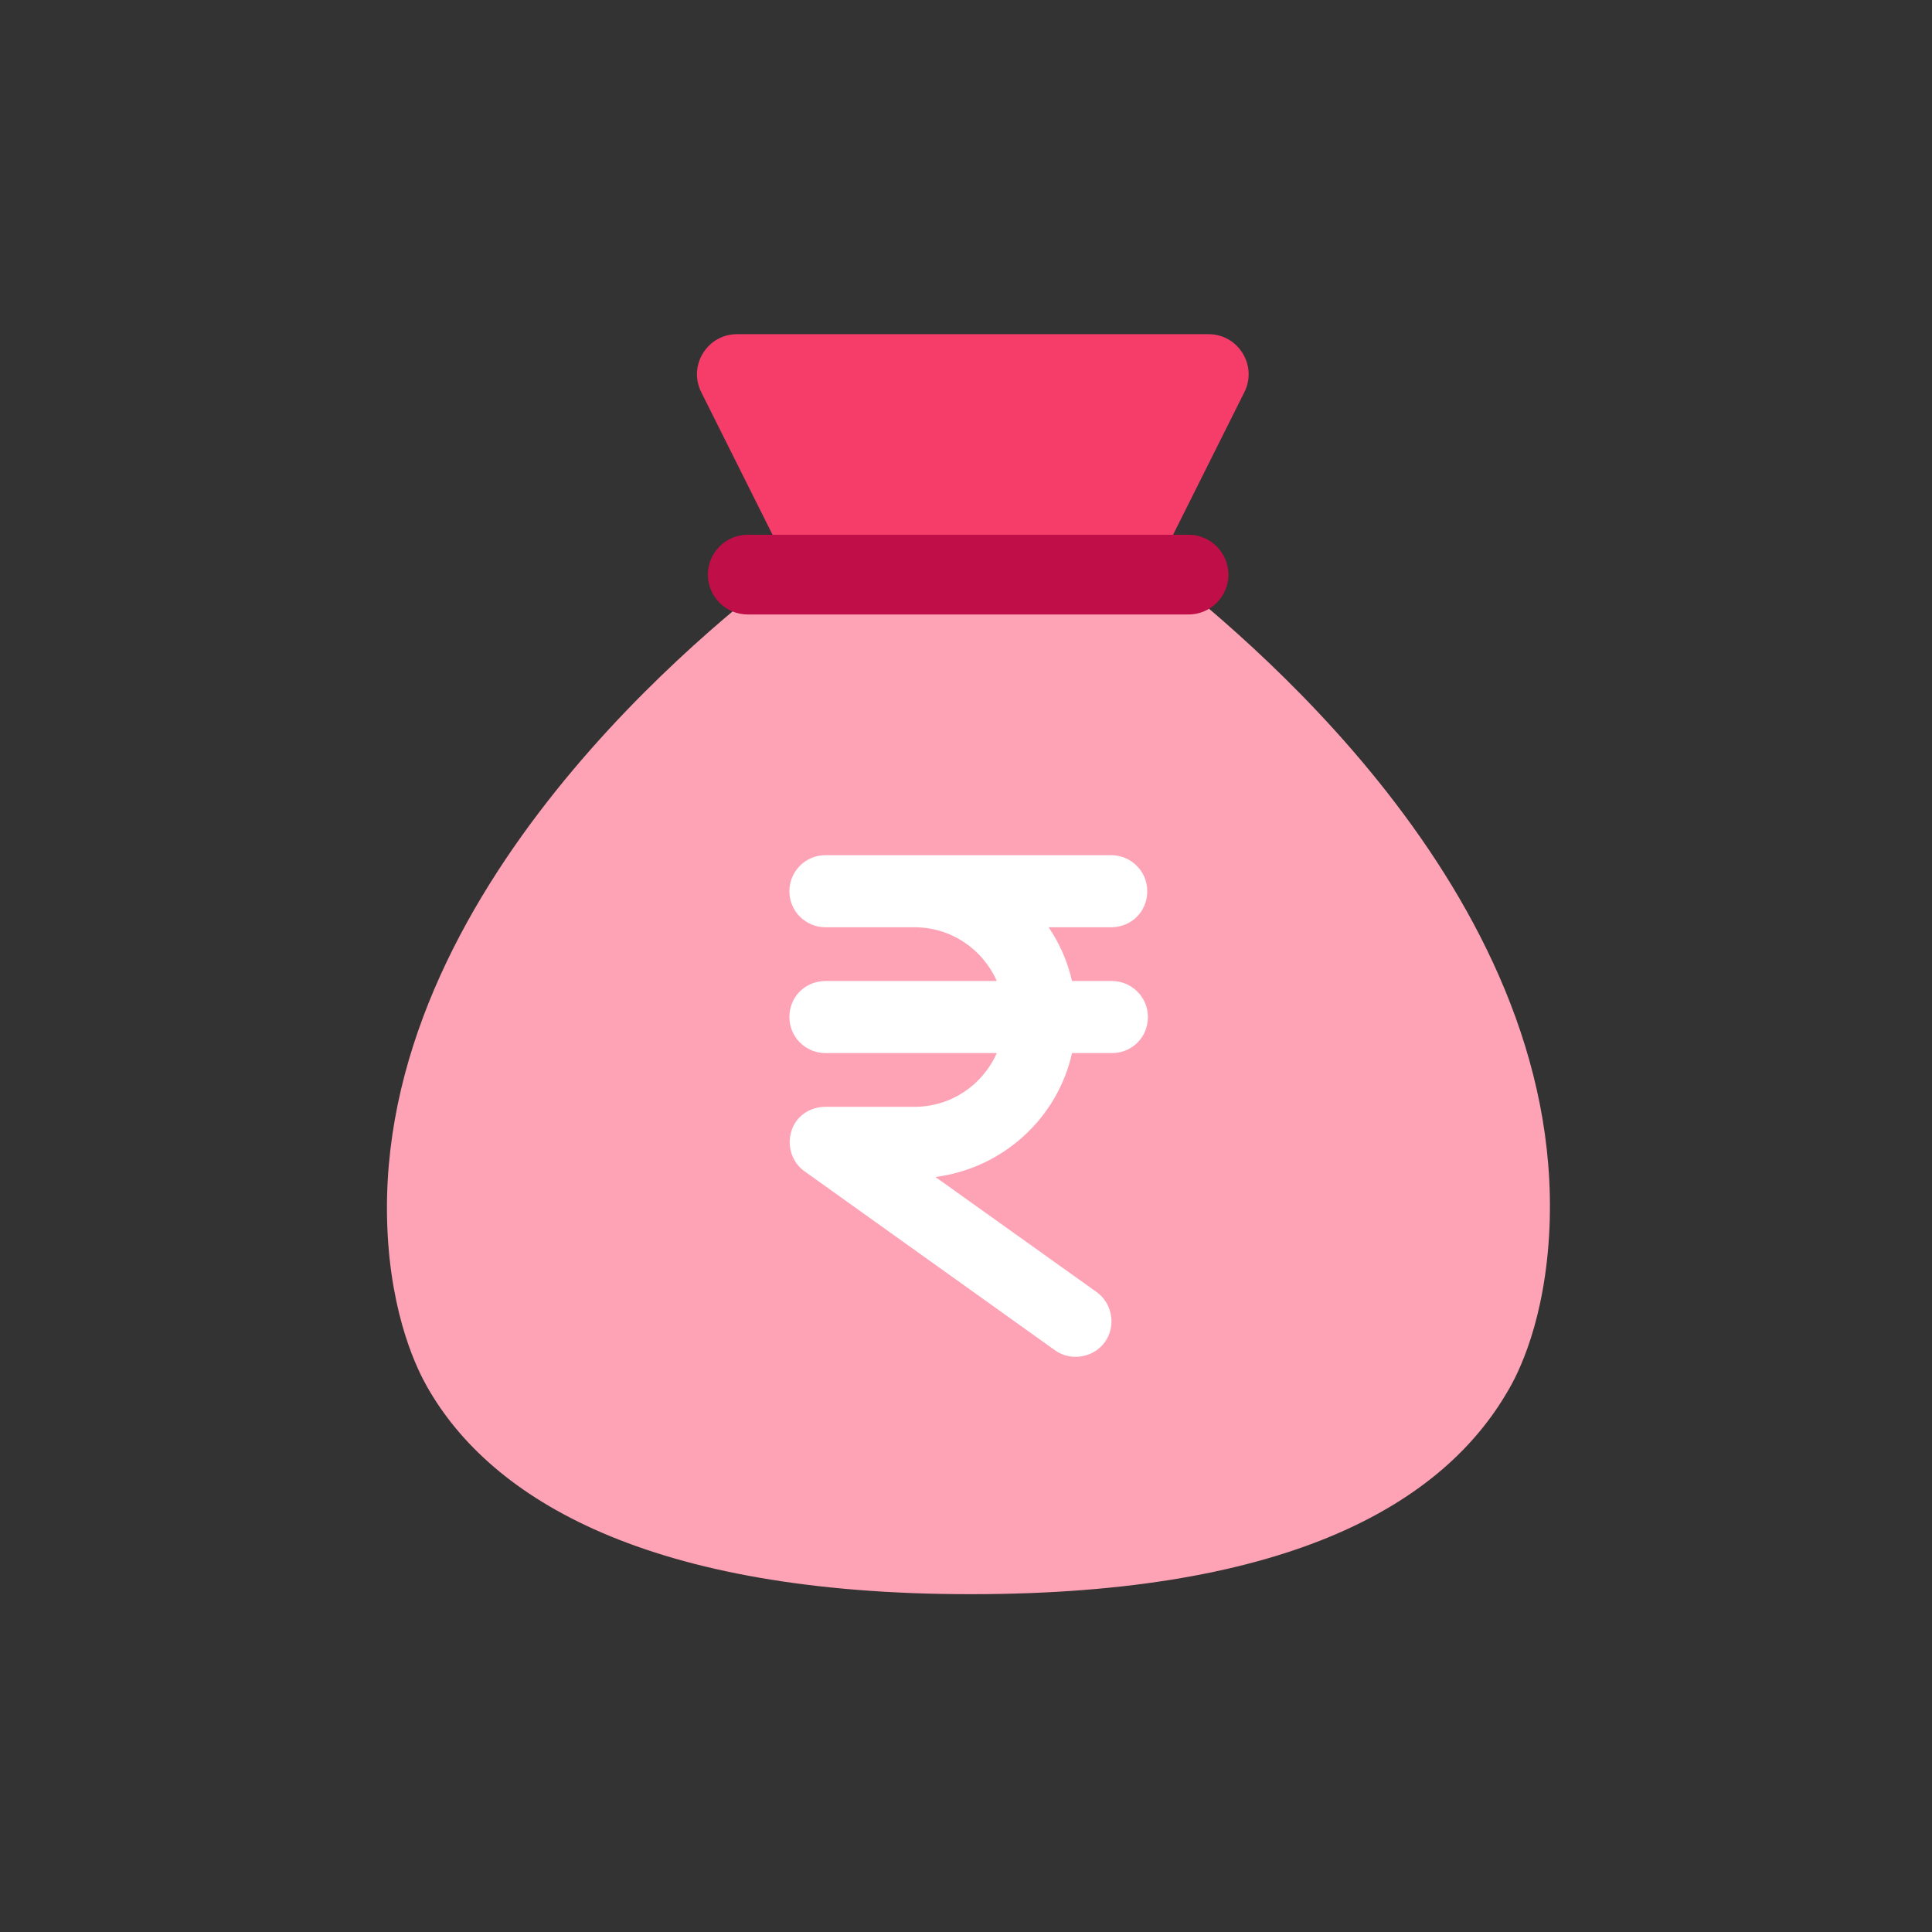 <svg width="101" height="101" viewBox="0 0 101 101" fill="none" xmlns="http://www.w3.org/2000/svg">
<rect x="0" y="0" width="101" height="101" fill="#333333" stroke="none"/>
<g clip-path="url(#clip0_8435_24786)">
<path d="M60.515 29.623C64.516 32.787 81.737 46.488 81.004 64.149C80.795 69.073 79.328 71.88 78.825 72.718C75.473 78.521 67.554 83.34 50.752 83.34C33.95 83.34 25.674 78.416 22.322 72.487C21.882 71.712 20.437 68.926 20.248 64.149C19.557 46.509 37.448 32.472 41.24 29.623H60.515Z" fill="#FEA3B5"/>
<path d="M41.268 46.591C41.268 45.566 42.094 44.707 43.152 44.707H58.092C59.116 44.707 59.976 45.533 59.976 46.591C59.976 47.649 59.149 48.475 58.092 48.475H54.819C55.381 49.301 55.811 50.26 56.042 51.285H58.125C59.149 51.285 60.009 52.111 60.009 53.169C60.009 54.226 59.182 55.053 58.125 55.053H56.042C55.282 58.457 52.44 61.068 48.903 61.531L57.331 67.547C58.158 68.142 58.356 69.332 57.761 70.158C57.166 70.984 55.976 71.183 55.15 70.588L42.061 61.234C41.4 60.771 41.135 59.911 41.367 59.151C41.598 58.358 42.325 57.862 43.152 57.862H47.812C49.729 57.862 51.382 56.705 52.109 55.053H43.152C42.127 55.053 41.268 54.226 41.268 53.169C41.268 52.111 42.094 51.285 43.152 51.285H52.109C51.382 49.632 49.729 48.475 47.812 48.475H43.152C42.127 48.475 41.268 47.649 41.268 46.591Z" fill="white"/>
<path d="M41.428 30.04H60.283L65.052 20.502C65.749 19.109 64.736 17.47 63.178 17.47H38.532C36.975 17.47 35.962 19.109 36.659 20.502L41.428 30.04Z" fill="#F63D69"/>
<path fill-rule="evenodd" clip-rule="evenodd" d="M37.006 30.039C37.006 28.889 37.939 27.956 39.089 27.956L62.135 27.956C63.285 27.956 64.218 28.889 64.218 30.039C64.218 31.19 63.285 32.123 62.135 32.123L39.089 32.123C37.939 32.123 37.006 31.19 37.006 30.039Z" fill="#C00F48"/>
</g>
<defs>
<clipPath id="clip0_8435_24786">
<rect width="60.798" height="72.174" fill="white" transform="translate(20.23 11.184)"/>
</clipPath>
</defs>
</svg>
